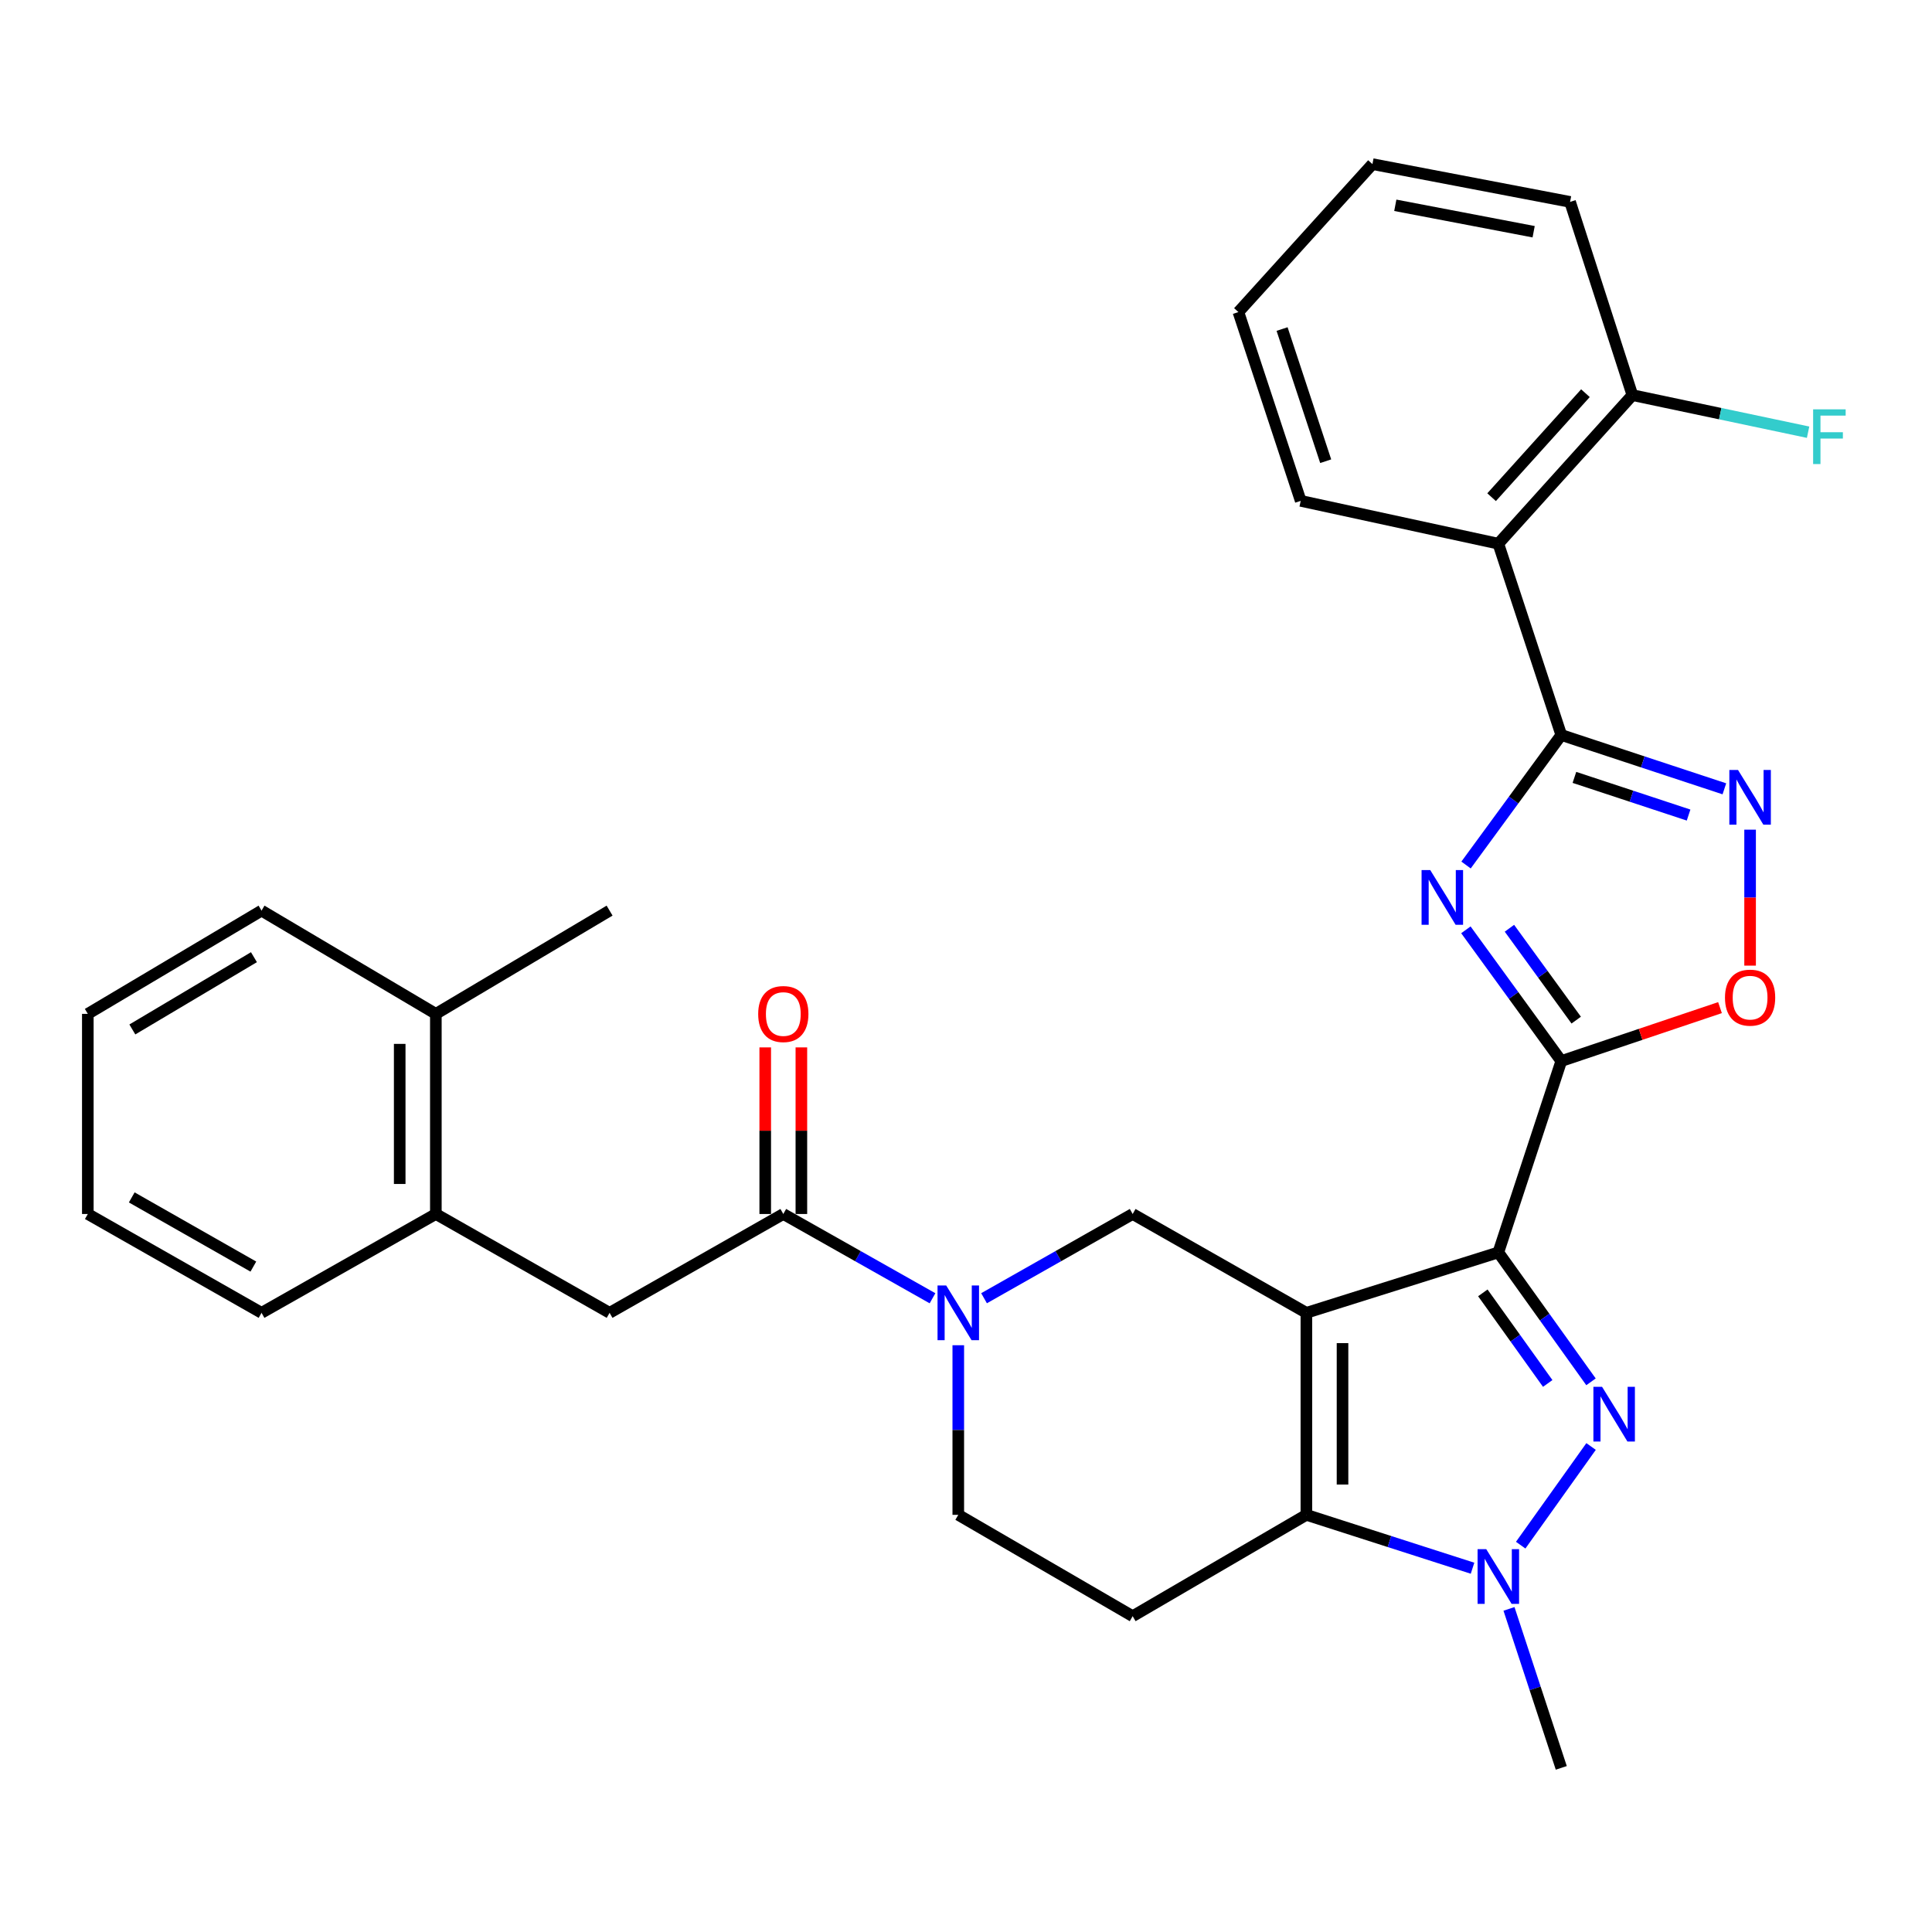 <?xml version='1.0' encoding='iso-8859-1'?>
<svg version='1.1' baseProfile='full'
              xmlns='http://www.w3.org/2000/svg'
                      xmlns:rdkit='http://www.rdkit.org/xml'
                      xmlns:xlink='http://www.w3.org/1999/xlink'
                  xml:space='preserve'
width='1000px' height='1000px' viewBox='0 0 1000 1000'>
<!-- END OF HEADER -->
<rect style='opacity:1.0;fill:#FFFFFF;stroke:none' width='1000' height='1000' x='0' y='0'> </rect>
<path class='bond-0' d='M 676.18,679.518 L 775.532,648.244' style='fill:none;fill-rule:evenodd;stroke:#000000;stroke-width:6px;stroke-linecap:butt;stroke-linejoin:miter;stroke-opacity:1' />
<path class='bond-4' d='M 676.18,679.518 L 676.18,784.078' style='fill:none;fill-rule:evenodd;stroke:#000000;stroke-width:6px;stroke-linecap:butt;stroke-linejoin:miter;stroke-opacity:1' />
<path class='bond-4' d='M 694.888,695.202 L 694.888,768.394' style='fill:none;fill-rule:evenodd;stroke:#000000;stroke-width:6px;stroke-linecap:butt;stroke-linejoin:miter;stroke-opacity:1' />
<path class='bond-9' d='M 676.18,679.518 L 586.265,628.361' style='fill:none;fill-rule:evenodd;stroke:#000000;stroke-width:6px;stroke-linecap:butt;stroke-linejoin:miter;stroke-opacity:1' />
<path class='bond-1' d='M 775.532,648.244 L 799.516,681.737' style='fill:none;fill-rule:evenodd;stroke:#000000;stroke-width:6px;stroke-linecap:butt;stroke-linejoin:miter;stroke-opacity:1' />
<path class='bond-1' d='M 799.516,681.737 L 823.499,715.23' style='fill:none;fill-rule:evenodd;stroke:#0000FF;stroke-width:6px;stroke-linecap:butt;stroke-linejoin:miter;stroke-opacity:1' />
<path class='bond-1' d='M 767.516,669.184 L 784.305,692.629' style='fill:none;fill-rule:evenodd;stroke:#000000;stroke-width:6px;stroke-linecap:butt;stroke-linejoin:miter;stroke-opacity:1' />
<path class='bond-1' d='M 784.305,692.629 L 801.094,716.074' style='fill:none;fill-rule:evenodd;stroke:#0000FF;stroke-width:6px;stroke-linecap:butt;stroke-linejoin:miter;stroke-opacity:1' />
<path class='bond-2' d='M 775.532,648.244 L 808.116,549.203' style='fill:none;fill-rule:evenodd;stroke:#000000;stroke-width:6px;stroke-linecap:butt;stroke-linejoin:miter;stroke-opacity:1' />
<path class='bond-31' d='M 823.539,748.705 L 787.108,799.77' style='fill:none;fill-rule:evenodd;stroke:#0000FF;stroke-width:6px;stroke-linecap:butt;stroke-linejoin:miter;stroke-opacity:1' />
<path class='bond-3' d='M 808.116,549.203 L 783.428,515.238' style='fill:none;fill-rule:evenodd;stroke:#000000;stroke-width:6px;stroke-linecap:butt;stroke-linejoin:miter;stroke-opacity:1' />
<path class='bond-3' d='M 783.428,515.238 L 758.74,481.273' style='fill:none;fill-rule:evenodd;stroke:#0000FF;stroke-width:6px;stroke-linecap:butt;stroke-linejoin:miter;stroke-opacity:1' />
<path class='bond-3' d='M 815.843,528.014 L 798.561,504.239' style='fill:none;fill-rule:evenodd;stroke:#000000;stroke-width:6px;stroke-linecap:butt;stroke-linejoin:miter;stroke-opacity:1' />
<path class='bond-3' d='M 798.561,504.239 L 781.279,480.463' style='fill:none;fill-rule:evenodd;stroke:#0000FF;stroke-width:6px;stroke-linecap:butt;stroke-linejoin:miter;stroke-opacity:1' />
<path class='bond-10' d='M 808.116,549.203 L 849.193,535.373' style='fill:none;fill-rule:evenodd;stroke:#000000;stroke-width:6px;stroke-linecap:butt;stroke-linejoin:miter;stroke-opacity:1' />
<path class='bond-10' d='M 849.193,535.373 L 890.269,521.542' style='fill:none;fill-rule:evenodd;stroke:#FF0000;stroke-width:6px;stroke-linecap:butt;stroke-linejoin:miter;stroke-opacity:1' />
<path class='bond-5' d='M 758.824,447.73 L 783.47,414.081' style='fill:none;fill-rule:evenodd;stroke:#0000FF;stroke-width:6px;stroke-linecap:butt;stroke-linejoin:miter;stroke-opacity:1' />
<path class='bond-5' d='M 783.47,414.081 L 808.116,380.432' style='fill:none;fill-rule:evenodd;stroke:#000000;stroke-width:6px;stroke-linecap:butt;stroke-linejoin:miter;stroke-opacity:1' />
<path class='bond-6' d='M 676.18,784.078 L 719.182,797.893' style='fill:none;fill-rule:evenodd;stroke:#000000;stroke-width:6px;stroke-linecap:butt;stroke-linejoin:miter;stroke-opacity:1' />
<path class='bond-6' d='M 719.182,797.893 L 762.183,811.708' style='fill:none;fill-rule:evenodd;stroke:#0000FF;stroke-width:6px;stroke-linecap:butt;stroke-linejoin:miter;stroke-opacity:1' />
<path class='bond-13' d='M 676.18,784.078 L 586.265,836.534' style='fill:none;fill-rule:evenodd;stroke:#000000;stroke-width:6px;stroke-linecap:butt;stroke-linejoin:miter;stroke-opacity:1' />
<path class='bond-11' d='M 808.116,380.432 L 775.532,281.412' style='fill:none;fill-rule:evenodd;stroke:#000000;stroke-width:6px;stroke-linecap:butt;stroke-linejoin:miter;stroke-opacity:1' />
<path class='bond-33' d='M 808.116,380.432 L 850.325,394.361' style='fill:none;fill-rule:evenodd;stroke:#000000;stroke-width:6px;stroke-linecap:butt;stroke-linejoin:miter;stroke-opacity:1' />
<path class='bond-33' d='M 850.325,394.361 L 892.534,408.29' style='fill:none;fill-rule:evenodd;stroke:#0000FF;stroke-width:6px;stroke-linecap:butt;stroke-linejoin:miter;stroke-opacity:1' />
<path class='bond-33' d='M 814.916,402.377 L 844.462,412.127' style='fill:none;fill-rule:evenodd;stroke:#000000;stroke-width:6px;stroke-linecap:butt;stroke-linejoin:miter;stroke-opacity:1' />
<path class='bond-33' d='M 844.462,412.127 L 874.009,421.877' style='fill:none;fill-rule:evenodd;stroke:#0000FF;stroke-width:6px;stroke-linecap:butt;stroke-linejoin:miter;stroke-opacity:1' />
<path class='bond-20' d='M 781.048,832.763 L 794.582,873.906' style='fill:none;fill-rule:evenodd;stroke:#0000FF;stroke-width:6px;stroke-linecap:butt;stroke-linejoin:miter;stroke-opacity:1' />
<path class='bond-20' d='M 794.582,873.906 L 808.116,915.048' style='fill:none;fill-rule:evenodd;stroke:#000000;stroke-width:6px;stroke-linecap:butt;stroke-linejoin:miter;stroke-opacity:1' />
<path class='bond-7' d='M 905.847,429.434 L 905.847,464.62' style='fill:none;fill-rule:evenodd;stroke:#0000FF;stroke-width:6px;stroke-linecap:butt;stroke-linejoin:miter;stroke-opacity:1' />
<path class='bond-7' d='M 905.847,464.62 L 905.847,499.806' style='fill:none;fill-rule:evenodd;stroke:#FF0000;stroke-width:6px;stroke-linecap:butt;stroke-linejoin:miter;stroke-opacity:1' />
<path class='bond-8' d='M 509.34,671.961 L 547.803,650.161' style='fill:none;fill-rule:evenodd;stroke:#0000FF;stroke-width:6px;stroke-linecap:butt;stroke-linejoin:miter;stroke-opacity:1' />
<path class='bond-8' d='M 547.803,650.161 L 586.265,628.361' style='fill:none;fill-rule:evenodd;stroke:#000000;stroke-width:6px;stroke-linecap:butt;stroke-linejoin:miter;stroke-opacity:1' />
<path class='bond-12' d='M 482.666,671.983 L 444.052,650.172' style='fill:none;fill-rule:evenodd;stroke:#0000FF;stroke-width:6px;stroke-linecap:butt;stroke-linejoin:miter;stroke-opacity:1' />
<path class='bond-12' d='M 444.052,650.172 L 405.437,628.361' style='fill:none;fill-rule:evenodd;stroke:#000000;stroke-width:6px;stroke-linecap:butt;stroke-linejoin:miter;stroke-opacity:1' />
<path class='bond-15' d='M 496.007,696.292 L 496.007,740.185' style='fill:none;fill-rule:evenodd;stroke:#0000FF;stroke-width:6px;stroke-linecap:butt;stroke-linejoin:miter;stroke-opacity:1' />
<path class='bond-15' d='M 496.007,740.185 L 496.007,784.078' style='fill:none;fill-rule:evenodd;stroke:#000000;stroke-width:6px;stroke-linecap:butt;stroke-linejoin:miter;stroke-opacity:1' />
<path class='bond-17' d='M 775.532,281.412 L 844.92,204.51' style='fill:none;fill-rule:evenodd;stroke:#000000;stroke-width:6px;stroke-linecap:butt;stroke-linejoin:miter;stroke-opacity:1' />
<path class='bond-17' d='M 772.05,257.344 L 820.622,203.512' style='fill:none;fill-rule:evenodd;stroke:#000000;stroke-width:6px;stroke-linecap:butt;stroke-linejoin:miter;stroke-opacity:1' />
<path class='bond-22' d='M 775.532,281.412 L 673.249,259.243' style='fill:none;fill-rule:evenodd;stroke:#000000;stroke-width:6px;stroke-linecap:butt;stroke-linejoin:miter;stroke-opacity:1' />
<path class='bond-14' d='M 405.437,628.361 L 315.522,679.518' style='fill:none;fill-rule:evenodd;stroke:#000000;stroke-width:6px;stroke-linecap:butt;stroke-linejoin:miter;stroke-opacity:1' />
<path class='bond-18' d='M 414.791,628.361 L 414.791,585.244' style='fill:none;fill-rule:evenodd;stroke:#000000;stroke-width:6px;stroke-linecap:butt;stroke-linejoin:miter;stroke-opacity:1' />
<path class='bond-18' d='M 414.791,585.244 L 414.791,542.128' style='fill:none;fill-rule:evenodd;stroke:#FF0000;stroke-width:6px;stroke-linecap:butt;stroke-linejoin:miter;stroke-opacity:1' />
<path class='bond-18' d='M 396.083,628.361 L 396.083,585.244' style='fill:none;fill-rule:evenodd;stroke:#000000;stroke-width:6px;stroke-linecap:butt;stroke-linejoin:miter;stroke-opacity:1' />
<path class='bond-18' d='M 396.083,585.244 L 396.083,542.128' style='fill:none;fill-rule:evenodd;stroke:#FF0000;stroke-width:6px;stroke-linecap:butt;stroke-linejoin:miter;stroke-opacity:1' />
<path class='bond-32' d='M 586.265,836.534 L 496.007,784.078' style='fill:none;fill-rule:evenodd;stroke:#000000;stroke-width:6px;stroke-linecap:butt;stroke-linejoin:miter;stroke-opacity:1' />
<path class='bond-16' d='M 315.522,679.518 L 225.596,628.361' style='fill:none;fill-rule:evenodd;stroke:#000000;stroke-width:6px;stroke-linecap:butt;stroke-linejoin:miter;stroke-opacity:1' />
<path class='bond-19' d='M 225.596,628.361 L 225.596,524.778' style='fill:none;fill-rule:evenodd;stroke:#000000;stroke-width:6px;stroke-linecap:butt;stroke-linejoin:miter;stroke-opacity:1' />
<path class='bond-19' d='M 206.888,612.824 L 206.888,540.316' style='fill:none;fill-rule:evenodd;stroke:#000000;stroke-width:6px;stroke-linecap:butt;stroke-linejoin:miter;stroke-opacity:1' />
<path class='bond-23' d='M 225.596,628.361 L 135.37,679.518' style='fill:none;fill-rule:evenodd;stroke:#000000;stroke-width:6px;stroke-linecap:butt;stroke-linejoin:miter;stroke-opacity:1' />
<path class='bond-21' d='M 844.92,204.51 L 890.393,214.109' style='fill:none;fill-rule:evenodd;stroke:#000000;stroke-width:6px;stroke-linecap:butt;stroke-linejoin:miter;stroke-opacity:1' />
<path class='bond-21' d='M 890.393,214.109 L 935.866,223.708' style='fill:none;fill-rule:evenodd;stroke:#33CCCC;stroke-width:6px;stroke-linecap:butt;stroke-linejoin:miter;stroke-opacity:1' />
<path class='bond-24' d='M 844.92,204.51 L 812.669,104.503' style='fill:none;fill-rule:evenodd;stroke:#000000;stroke-width:6px;stroke-linecap:butt;stroke-linejoin:miter;stroke-opacity:1' />
<path class='bond-25' d='M 225.596,524.778 L 315.522,471.334' style='fill:none;fill-rule:evenodd;stroke:#000000;stroke-width:6px;stroke-linecap:butt;stroke-linejoin:miter;stroke-opacity:1' />
<path class='bond-26' d='M 225.596,524.778 L 135.37,471.334' style='fill:none;fill-rule:evenodd;stroke:#000000;stroke-width:6px;stroke-linecap:butt;stroke-linejoin:miter;stroke-opacity:1' />
<path class='bond-27' d='M 673.249,259.243 L 640.997,161.522' style='fill:none;fill-rule:evenodd;stroke:#000000;stroke-width:6px;stroke-linecap:butt;stroke-linejoin:miter;stroke-opacity:1' />
<path class='bond-27' d='M 686.177,238.721 L 663.601,170.317' style='fill:none;fill-rule:evenodd;stroke:#000000;stroke-width:6px;stroke-linecap:butt;stroke-linejoin:miter;stroke-opacity:1' />
<path class='bond-28' d='M 135.37,679.518 L 45.455,628.361' style='fill:none;fill-rule:evenodd;stroke:#000000;stroke-width:6px;stroke-linecap:butt;stroke-linejoin:miter;stroke-opacity:1' />
<path class='bond-28' d='M 131.134,655.584 L 68.193,619.774' style='fill:none;fill-rule:evenodd;stroke:#000000;stroke-width:6px;stroke-linecap:butt;stroke-linejoin:miter;stroke-opacity:1' />
<path class='bond-35' d='M 812.669,104.503 L 710.375,84.952' style='fill:none;fill-rule:evenodd;stroke:#000000;stroke-width:6px;stroke-linecap:butt;stroke-linejoin:miter;stroke-opacity:1' />
<path class='bond-35' d='M 793.812,119.946 L 722.207,106.261' style='fill:none;fill-rule:evenodd;stroke:#000000;stroke-width:6px;stroke-linecap:butt;stroke-linejoin:miter;stroke-opacity:1' />
<path class='bond-34' d='M 135.37,471.334 L 45.455,524.778' style='fill:none;fill-rule:evenodd;stroke:#000000;stroke-width:6px;stroke-linecap:butt;stroke-linejoin:miter;stroke-opacity:1' />
<path class='bond-34' d='M 131.441,495.433 L 68.501,532.844' style='fill:none;fill-rule:evenodd;stroke:#000000;stroke-width:6px;stroke-linecap:butt;stroke-linejoin:miter;stroke-opacity:1' />
<path class='bond-29' d='M 640.997,161.522 L 710.375,84.952' style='fill:none;fill-rule:evenodd;stroke:#000000;stroke-width:6px;stroke-linecap:butt;stroke-linejoin:miter;stroke-opacity:1' />
<path class='bond-30' d='M 45.455,628.361 L 45.455,524.778' style='fill:none;fill-rule:evenodd;stroke:#000000;stroke-width:6px;stroke-linecap:butt;stroke-linejoin:miter;stroke-opacity:1' />
<path  class='atom-2' d='M 829.222 717.804
L 838.502 732.804
Q 839.422 734.284, 840.902 736.964
Q 842.382 739.644, 842.462 739.804
L 842.462 717.804
L 846.222 717.804
L 846.222 746.124
L 842.342 746.124
L 832.382 729.724
Q 831.222 727.804, 829.982 725.604
Q 828.782 723.404, 828.422 722.724
L 828.422 746.124
L 824.742 746.124
L 824.742 717.804
L 829.222 717.804
' fill='#0000FF'/>
<path  class='atom-4' d='M 740.284 450.335
L 749.564 465.335
Q 750.484 466.815, 751.964 469.495
Q 753.444 472.175, 753.524 472.335
L 753.524 450.335
L 757.284 450.335
L 757.284 478.655
L 753.404 478.655
L 743.444 462.255
Q 742.284 460.335, 741.044 458.135
Q 739.844 455.935, 739.484 455.255
L 739.484 478.655
L 735.804 478.655
L 735.804 450.335
L 740.284 450.335
' fill='#0000FF'/>
<path  class='atom-7' d='M 769.272 801.837
L 778.552 816.837
Q 779.472 818.317, 780.952 820.997
Q 782.432 823.677, 782.512 823.837
L 782.512 801.837
L 786.272 801.837
L 786.272 830.157
L 782.392 830.157
L 772.432 813.757
Q 771.272 811.837, 770.032 809.637
Q 768.832 807.437, 768.472 806.757
L 768.472 830.157
L 764.792 830.157
L 764.792 801.837
L 769.272 801.837
' fill='#0000FF'/>
<path  class='atom-8' d='M 899.587 398.523
L 908.867 413.523
Q 909.787 415.003, 911.267 417.683
Q 912.747 420.363, 912.827 420.523
L 912.827 398.523
L 916.587 398.523
L 916.587 426.843
L 912.707 426.843
L 902.747 410.443
Q 901.587 408.523, 900.347 406.323
Q 899.147 404.123, 898.787 403.443
L 898.787 426.843
L 895.107 426.843
L 895.107 398.523
L 899.587 398.523
' fill='#0000FF'/>
<path  class='atom-9' d='M 489.747 665.358
L 499.027 680.358
Q 499.947 681.838, 501.427 684.518
Q 502.907 687.198, 502.987 687.358
L 502.987 665.358
L 506.747 665.358
L 506.747 693.678
L 502.867 693.678
L 492.907 677.278
Q 491.747 675.358, 490.507 673.158
Q 489.307 670.958, 488.947 670.278
L 488.947 693.678
L 485.267 693.678
L 485.267 665.358
L 489.747 665.358
' fill='#0000FF'/>
<path  class='atom-11' d='M 892.847 516.377
Q 892.847 509.577, 896.207 505.777
Q 899.567 501.977, 905.847 501.977
Q 912.127 501.977, 915.487 505.777
Q 918.847 509.577, 918.847 516.377
Q 918.847 523.257, 915.447 527.177
Q 912.047 531.057, 905.847 531.057
Q 899.607 531.057, 896.207 527.177
Q 892.847 523.297, 892.847 516.377
M 905.847 527.857
Q 910.167 527.857, 912.487 524.977
Q 914.847 522.057, 914.847 516.377
Q 914.847 510.817, 912.487 508.017
Q 910.167 505.177, 905.847 505.177
Q 901.527 505.177, 899.167 507.977
Q 896.847 510.777, 896.847 516.377
Q 896.847 522.097, 899.167 524.977
Q 901.527 527.857, 905.847 527.857
' fill='#FF0000'/>
<path  class='atom-19' d='M 392.437 524.858
Q 392.437 518.058, 395.797 514.258
Q 399.157 510.458, 405.437 510.458
Q 411.717 510.458, 415.077 514.258
Q 418.437 518.058, 418.437 524.858
Q 418.437 531.738, 415.037 535.658
Q 411.637 539.538, 405.437 539.538
Q 399.197 539.538, 395.797 535.658
Q 392.437 531.778, 392.437 524.858
M 405.437 536.338
Q 409.757 536.338, 412.077 533.458
Q 414.437 530.538, 414.437 524.858
Q 414.437 519.298, 412.077 516.498
Q 409.757 513.658, 405.437 513.658
Q 401.117 513.658, 398.757 516.458
Q 396.437 519.258, 396.437 524.858
Q 396.437 530.578, 398.757 533.458
Q 401.117 536.338, 405.437 536.338
' fill='#FF0000'/>
<path  class='atom-22' d='M 938.471 211.875
L 955.311 211.875
L 955.311 215.115
L 942.271 215.115
L 942.271 223.715
L 953.871 223.715
L 953.871 226.995
L 942.271 226.995
L 942.271 240.195
L 938.471 240.195
L 938.471 211.875
' fill='#33CCCC'/>
</svg>
